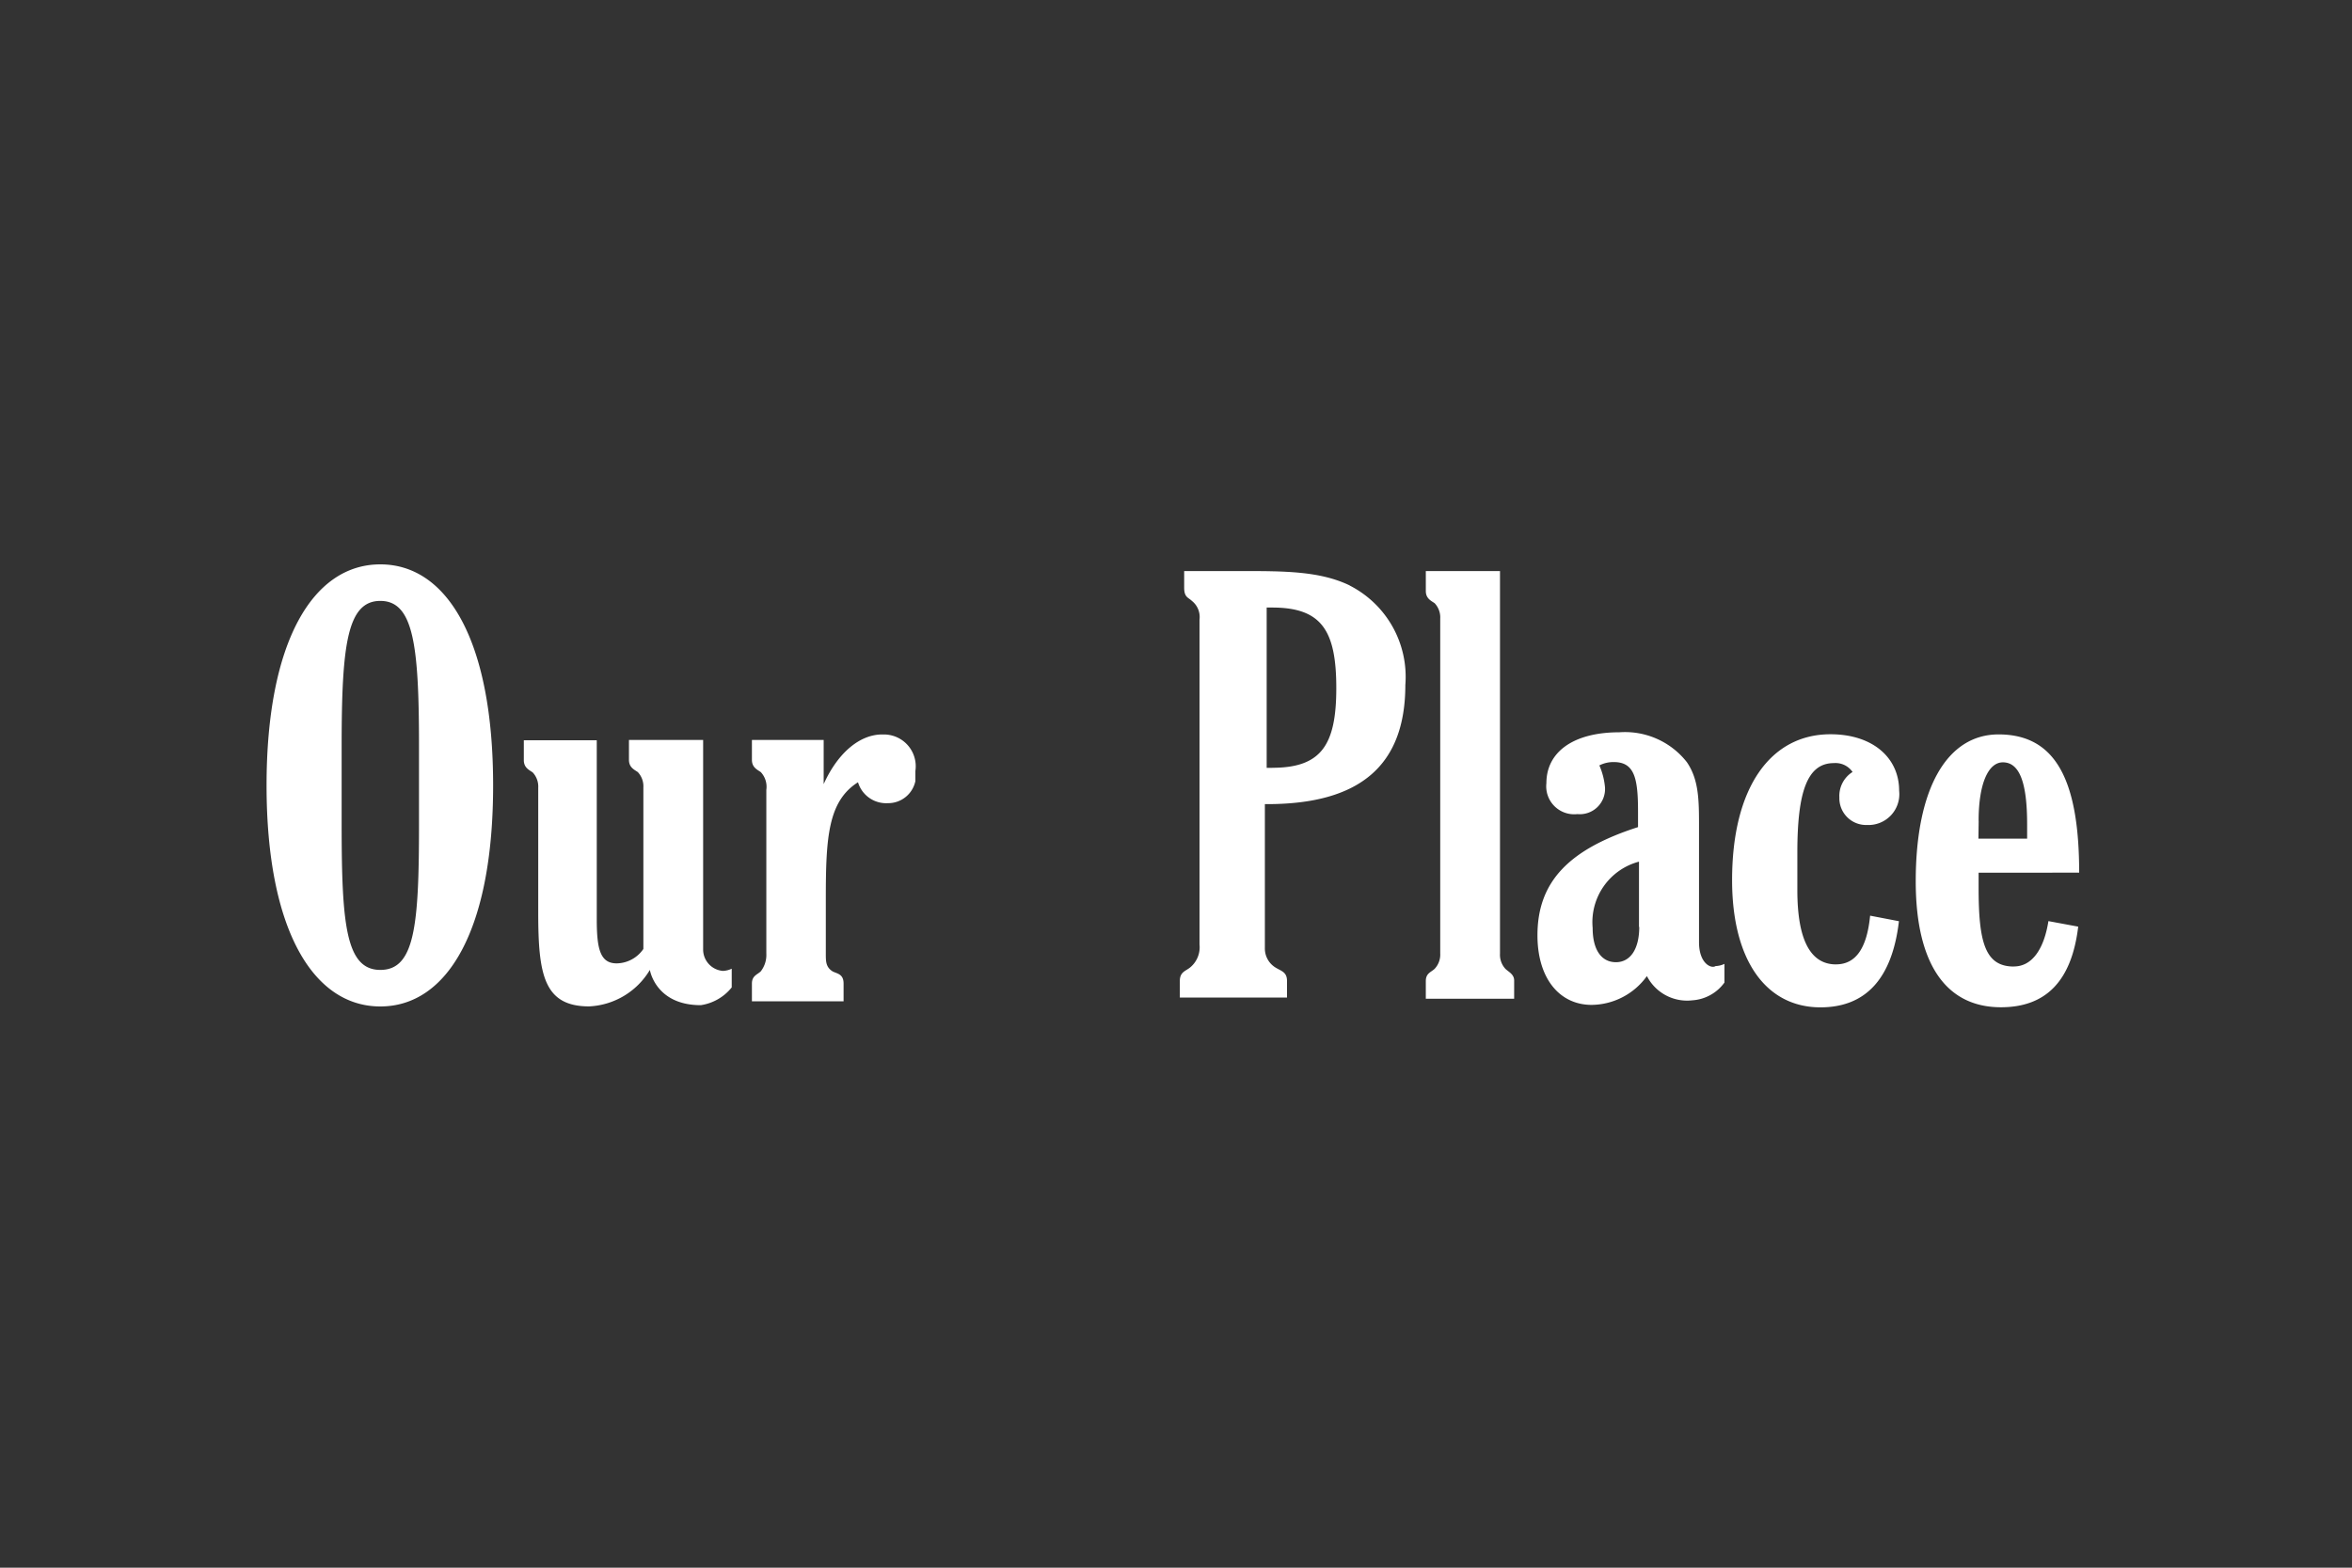 <svg xmlns="http://www.w3.org/2000/svg" width="150" height="100" viewBox="0 0 150 100">
  <rect x="0" y="0" width="150" height="100" fill="#333333" stroke="none"/>
  <g id="our-place" transform="translate(12284 18653)">
    <rect id="Rectangle_8094" data-name="Rectangle 8094" width="150" height="100" transform="translate(-12284 -18653)" fill="#b786fc" opacity="0"/>
    <g id="uuid-6267d0d9-8fd2-420f-985d-4d633d65d8a1" transform="translate(-12267 -18617)">
      <path id="Path_7175" data-name="Path 7175" d="M87.544,23.128c0,1.408-.566,2.249-1.486,2.249s-1.486-.78-1.486-2.187a3.994,3.994,0,0,1,2.955-4.227v4.165Zm3.812.981h0V16.776c0-1.7,0-3.033-.78-4.165a5.012,5.012,0,0,0-4.3-1.9c-2.955,0-4.654,1.272-4.654,3.246A1.783,1.783,0,0,0,83.6,15.93a1.609,1.609,0,0,0,1.76-1.7A4.475,4.475,0,0,0,85,12.824a1.96,1.96,0,0,1,.919-.213c1.334,0,1.547,1.055,1.547,3.168v.981c-4.379,1.408-6.414,3.459-6.414,6.9,0,2.754,1.408,4.44,3.459,4.44a4.391,4.391,0,0,0,3.521-1.838,2.88,2.88,0,0,0,2.893,1.547,2.747,2.747,0,0,0,2.052-1.133V25.484a1.429,1.429,0,0,1-.566.14c-.275.185-1.055-.168-1.055-1.514h0Zm-12.34,1.7a1.324,1.324,0,0,1-.353-.981V.427H73.932V1.7c0,.488.353.628.566.78a1.323,1.323,0,0,1,.353.981V24.815a1.323,1.323,0,0,1-.353.981c-.213.213-.566.275-.566.78v1.133h5.634V26.575C79.583,26.161,79.23,26.009,79.016,25.808ZM64.136,12.98h-.353V2.754h.353c3.168,0,4.087,1.486,4.087,5.142s-.981,5.08-4.087,5.08ZM69.081,1.346c-1.9-.919-4.165-.919-6.9-.919h-3.66V1.486c0,.628.275.628.488.841A1.31,1.31,0,0,1,59.5,3.521V24.249a1.665,1.665,0,0,1-.628,1.486c-.275.213-.628.275-.628.841V27.63H65.08V26.575c0-.566-.353-.628-.706-.841a1.423,1.423,0,0,1-.706-1.272V15.294h.14c5.926,0,8.819-2.466,8.819-7.608a6.535,6.535,0,0,0-3.55-6.336Zm31.012,24.171c-1.621,0-2.466-1.547-2.466-4.732v-2.4c0-3.874.628-5.708,2.327-5.708a1.317,1.317,0,0,1,1.194.566,1.8,1.8,0,0,0-.841,1.621,1.705,1.705,0,0,0,1.76,1.76,1.968,1.968,0,0,0,2.052-2.187c0-2.113-1.7-3.6-4.379-3.6-3.812,0-6.275,3.381-6.275,9.307,0,5.142,2.187,8.113,5.634,8.113,2.893,0,4.576-1.838,5.007-5.495l-1.838-.353c-.2,2.052-.9,3.106-2.175,3.106h0Zm9.094-9.155c0-2.4.628-3.734,1.547-3.734,1.055,0,1.547,1.272,1.547,3.948v.919h-3.106l.016-1.133Zm2.249,9.291c-1.838,0-2.249-1.547-2.249-5.006v-.981H115.6c0-5.983-1.547-8.819-5.142-8.819-3.246,0-5.281,3.381-5.281,9.369,0,5.22,1.9,8.035,5.433,8.035,2.893,0,4.514-1.7,4.929-5.142l-1.9-.353c-.291,1.838-1.071,2.893-2.2,2.893h0ZM9.722,16.64c0,6.414-.275,9.229-2.466,9.229S4.789,22.977,4.789,16.64V11.56c0-6.414.353-9.229,2.466-9.229S9.722,5.146,9.722,11.56v5.08ZM7.255,0C2.955,0,0,4.929,0,14.1s2.955,14.1,7.255,14.1,7.194-4.929,7.194-14.1S11.556,0,7.255,0ZM27.843,24.6V11.2H23.112v1.272c0,.488.353.628.566.78a1.323,1.323,0,0,1,.353.981v10.3a2.1,2.1,0,0,1-1.7.919c-1.055,0-1.272-.919-1.272-2.815V11.219H16.407v1.272c0,.488.353.628.566.78a1.323,1.323,0,0,1,.353.981v7.961c0,3.948.353,5.983,3.246,5.983a4.77,4.77,0,0,0,3.874-2.327s.353,2.249,3.246,2.249a3.107,3.107,0,0,0,1.974-1.133V25.792a1.429,1.429,0,0,1-.566.14A1.37,1.37,0,0,1,27.843,24.6h0ZM39.264,10.85c-1.408,0-2.815,1.133-3.734,3.168V11.2H30.954v1.272c0,.488.353.628.566.78a1.374,1.374,0,0,1,.353,1.133v10.44a1.7,1.7,0,0,1-.353,1.133c-.213.213-.566.275-.566.78v1.133H36.8V26.74c0-.628-.427-.628-.706-.78-.427-.275-.427-.628-.427-1.133V21.306c0-3.874.14-6.2,2.052-7.407a1.877,1.877,0,0,0,1.9,1.334,1.776,1.776,0,0,0,1.76-1.408h0v-.566h0v-.078a2.028,2.028,0,0,0-2.113-2.327h0Z" transform="translate(0 0)" fill="#fff"/>
    </g>
  </g>
</svg>
